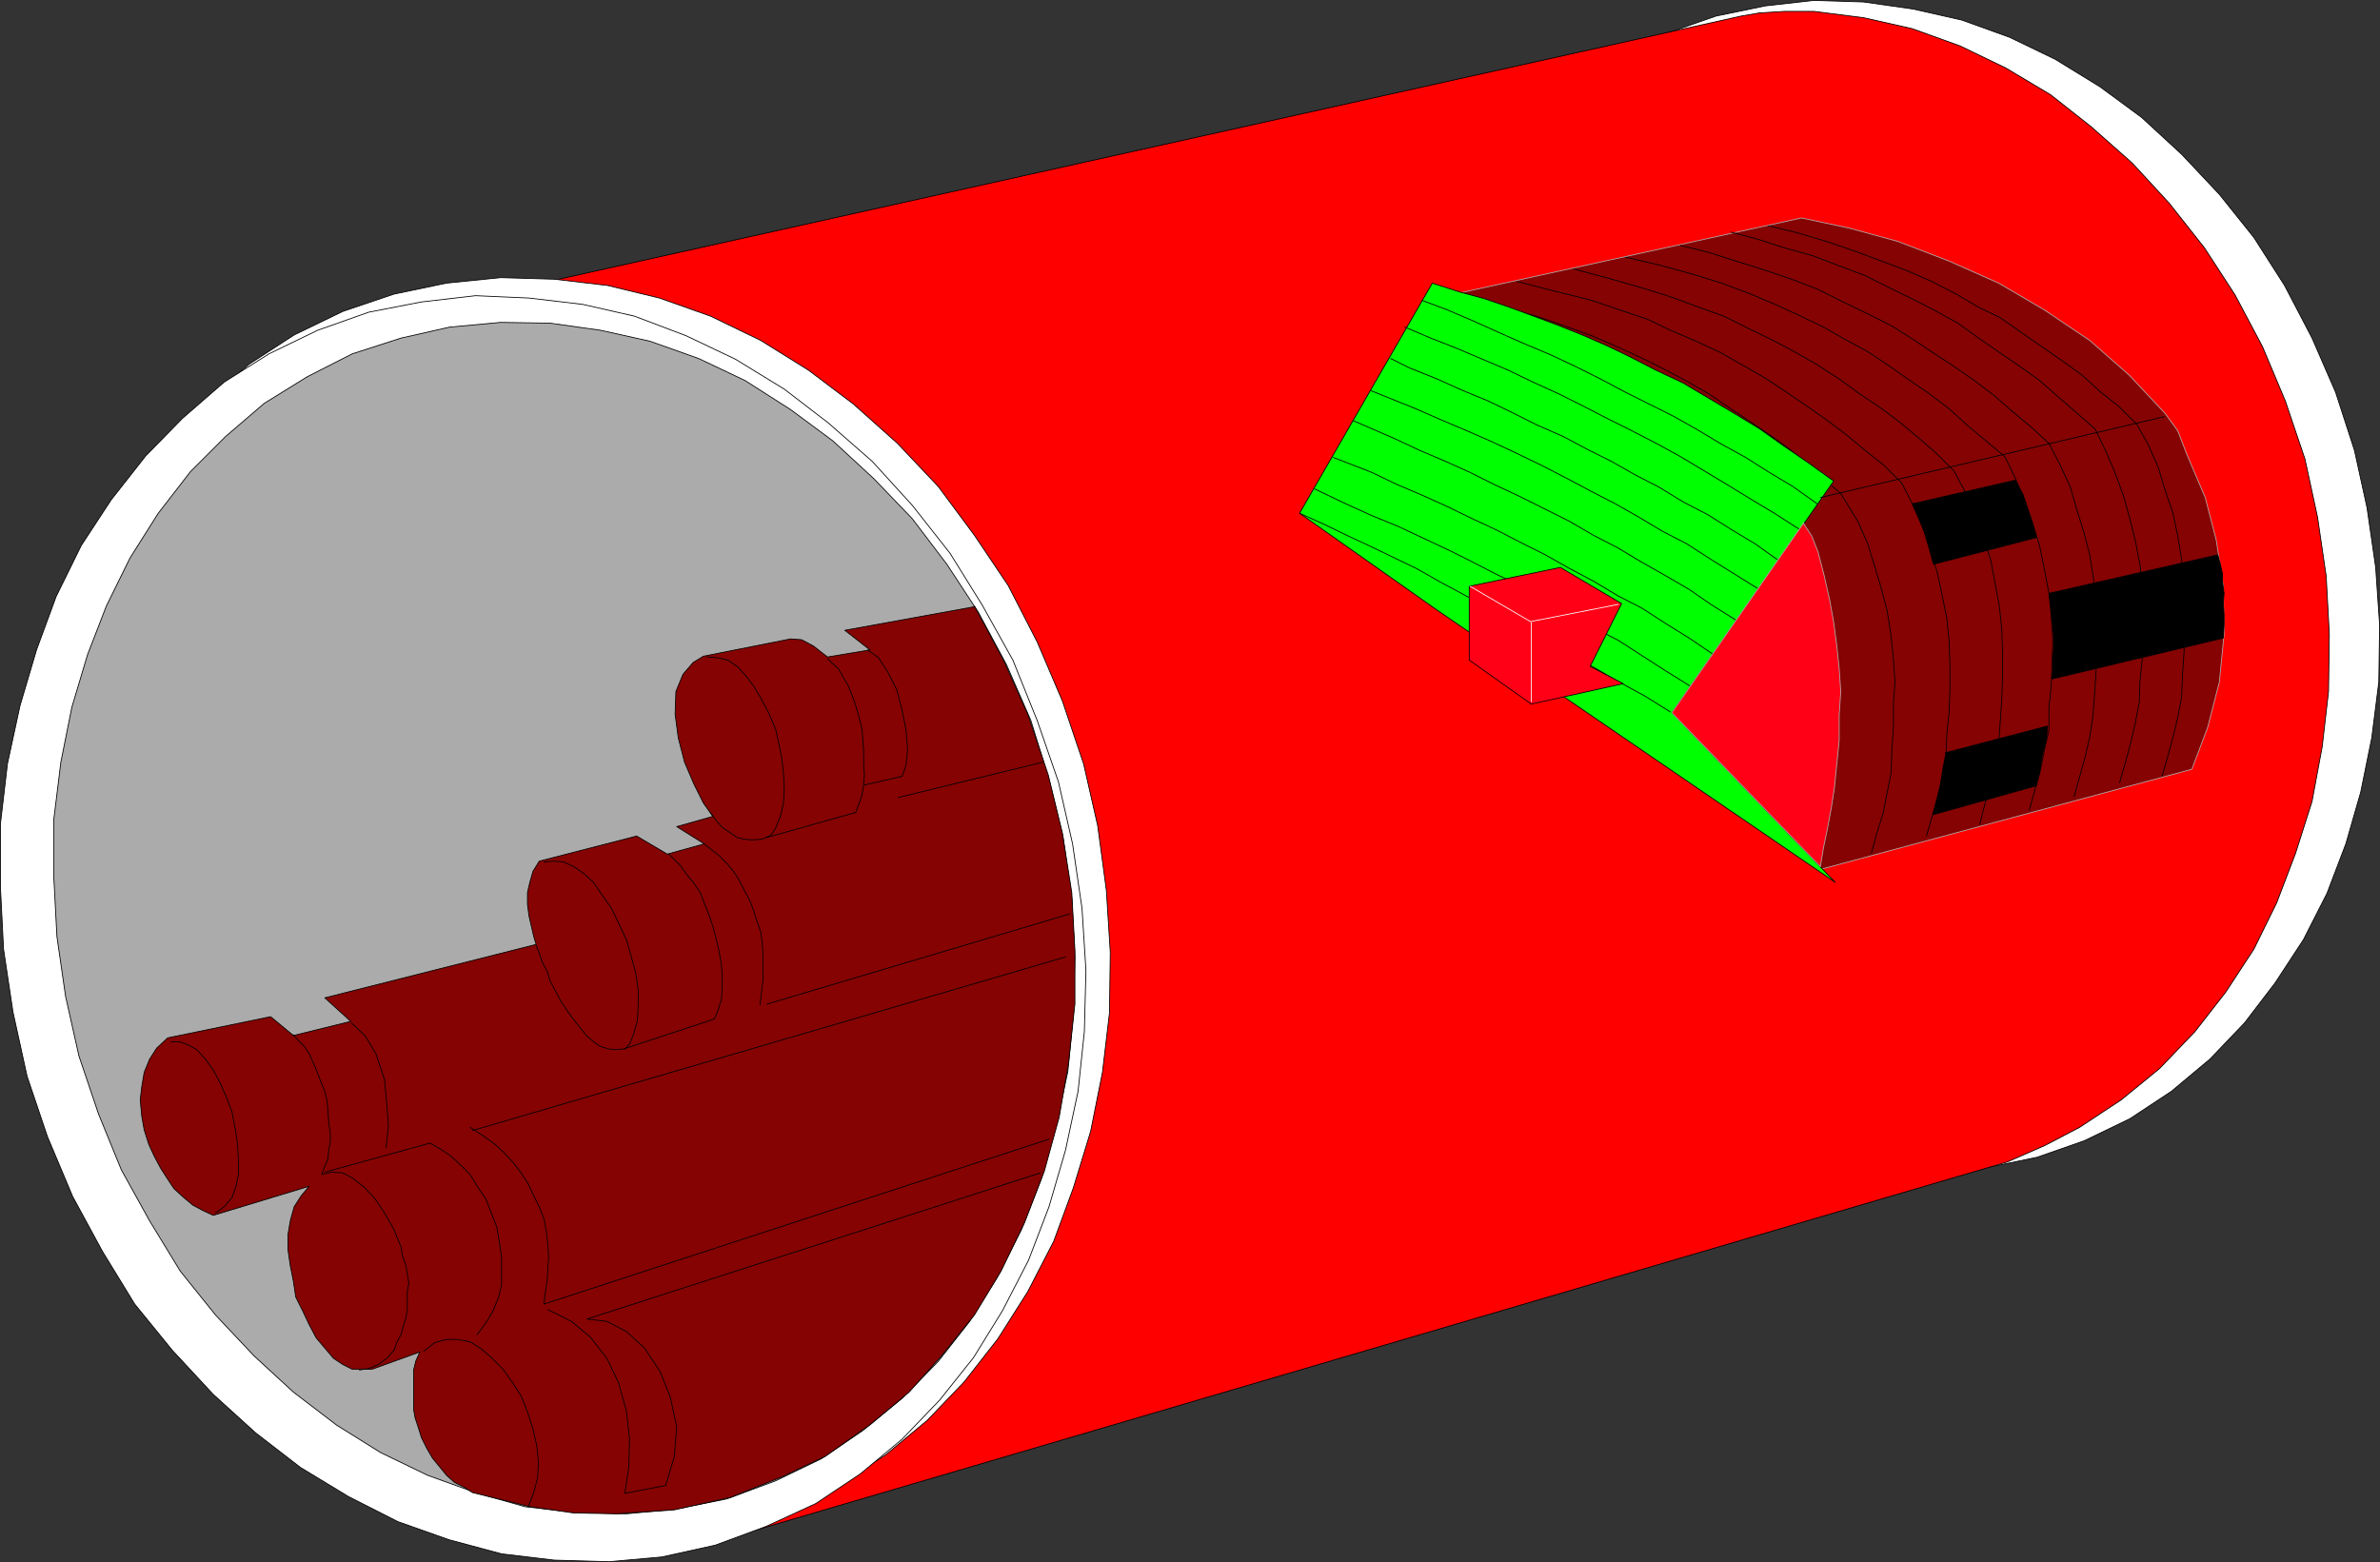 <?xml version="1.0" encoding="UTF-8" standalone="no"?>
<svg
   version="1.0"
   width="129.553mm"
   height="85.043mm"
   id="svg60"
   sodipodi:docname="Logs.wmf"
   xmlns:inkscape="http://www.inkscape.org/namespaces/inkscape"
   xmlns:sodipodi="http://sodipodi.sourceforge.net/DTD/sodipodi-0.dtd"
   xmlns="http://www.w3.org/2000/svg"
   xmlns:svg="http://www.w3.org/2000/svg">
  <rect width="100%" height="100%" fill="#333333" stroke="none"/>
  <sodipodi:namedview
     id="namedview60"
     pagecolor="#ffffff"
     bordercolor="#000000"
     borderopacity="0.25"
     inkscape:showpageshadow="2"
     inkscape:pageopacity="0.0"
     inkscape:pagecheckerboard="0"
     inkscape:deskcolor="#d1d1d1"
     inkscape:document-units="mm" />
  <defs
     id="defs1">
    <pattern
       id="WMFhbasepattern"
       patternUnits="userSpaceOnUse"
       width="6"
       height="6"
       x="0"
       y="0" />
  </defs>
  <path
     style="fill:#ffffff;fill-opacity:1;fill-rule:evenodd;stroke:none"
     d="m 353.015,3.313 10.181,-2.101 10.019,-1.131 10.181,0.323 10.181,1.454 10.019,2.262 9.858,3.555 9.373,4.525 9.211,5.656 8.565,6.302 8.242,7.595 7.757,8.242 7.11,8.888 6.302,9.858 5.656,10.827 4.848,11.15 3.878,11.958 2.586,11.797 1.778,12.282 0.808,11.797 -0.162,11.797 -1.454,11.474 -2.262,11.15 -3.07,10.666 -3.878,10.181 -4.848,9.534 -5.818,8.888 -6.302,8.242 -7.11,7.434 -7.918,6.626 -8.565,5.656 -9.373,4.525 -9.696,3.394 -10.181,2.101 -74.982,-229.149 9.373,-4.363 9.696,-3.394 z"
     id="path1" />
  <path
     style="fill:none;stroke:#000000;stroke-width:0.162px;stroke-linecap:round;stroke-linejoin:round;stroke-miterlimit:4;stroke-dasharray:none;stroke-opacity:1"
     d="m 353.015,3.313 10.181,-2.101 10.019,-1.131 10.181,0.323 10.181,1.454 10.019,2.262 9.858,3.555 9.373,4.525 9.211,5.656 8.565,6.302 8.242,7.595 7.757,8.242 7.11,8.888 6.302,9.858 5.656,10.827 4.848,11.15 3.878,11.958 2.586,11.797 1.778,12.282 0.808,11.797 -0.162,11.797 -1.454,11.474 -2.262,11.15 -3.07,10.666 -3.878,10.181 -4.848,9.534 -5.818,8.888 -6.302,8.242 -7.11,7.434 -7.918,6.626 -8.565,5.656 -9.373,4.525 -9.696,3.394 -10.181,2.101 -74.982,-229.149 9.373,-4.363 9.696,-3.394 v 0"
     id="path2" />
  <path
     style="fill:#ff0000;fill-opacity:1;fill-rule:evenodd;stroke:none"
     d="m 358.186,3.313 3.717,-0.646 5.171,-0.323 h 6.141 l 10.181,1.293 10.019,2.262 9.858,3.555 9.373,4.525 9.211,5.494 8.403,6.626 8.403,7.434 7.595,8.242 7.272,9.211 6.302,9.696 5.656,10.666 4.686,11.15 4.04,11.958 2.586,11.958 1.778,12.12 0.646,11.958 -0.162,11.797 -1.293,11.312 -2.101,11.312 -3.394,10.666 -3.878,10.181 -4.686,9.534 -5.818,8.888 -6.302,8.08 -7.272,7.595 -7.918,6.464 -8.565,5.656 -7.11,3.717 -7.757,3.394 -258.721,76.114 -52.358,-254.843 z"
     id="path3" />
  <path
     style="fill:none;stroke:#000000;stroke-width:0.162px;stroke-linecap:round;stroke-linejoin:round;stroke-miterlimit:4;stroke-dasharray:none;stroke-opacity:1"
     d="m 358.186,3.313 3.717,-0.646 5.171,-0.323 h 6.141 l 10.181,1.293 10.019,2.262 9.858,3.555 9.373,4.525 9.211,5.494 8.403,6.626 8.403,7.434 7.595,8.242 7.272,9.211 6.302,9.696 5.656,10.666 4.686,11.15 4.04,11.958 2.586,11.958 1.778,12.12 0.646,11.958 -0.162,11.797 -1.293,11.312 -2.101,11.312 -3.394,10.666 -3.878,10.181 -4.686,9.534 -5.818,8.888 -6.302,8.08 -7.272,7.595 -7.918,6.464 -8.565,5.656 -7.11,3.717 -7.757,3.394 L 154.247,315.201 101.889,60.358 358.186,3.313 v 0"
     id="path4" />
  <path
     style="fill:#ffffff;fill-opacity:1;fill-rule:evenodd;stroke:none"
     d="m 81.042,60.519 10.827,-2.262 11.15,-1.131 10.989,0.323 10.989,1.293 10.666,2.586 10.504,3.717 10.342,5.01 9.858,6.141 9.211,6.949 9.05,8.08 8.403,8.888 7.434,10.019 6.949,10.342 5.979,11.635 5.171,12.12 4.363,12.928 2.909,12.766 1.778,13.251 0.808,12.766 -0.162,12.443 -1.454,12.282 -2.424,12.12 -3.555,11.635 -4.04,10.989 -5.333,10.342 -6.141,9.696 -6.949,8.888 -7.595,7.918 -8.565,7.11 -9.534,6.141 -10.019,4.686 -10.342,3.878 -11.15,2.262 -10.989,1.131 -10.989,-0.162 -10.827,-1.454 -10.989,-2.747 -10.504,-4.04 -10.181,-5.01 -9.858,-5.818 -9.373,-7.272 -8.726,-7.918 -8.242,-9.05 -7.757,-9.534 -6.626,-10.666 -5.979,-11.474 -5.171,-12.12 -4.363,-12.766 -2.909,-13.09 -1.778,-12.928 -0.646,-13.09 0.162,-12.443 1.454,-12.605 2.424,-11.797 3.394,-11.635 4.04,-10.989 5.171,-10.342 6.141,-9.534 6.949,-9.05 7.757,-7.757 8.565,-7.272 9.211,-5.979 10.019,-4.848 z"
     id="path5" />
  <path
     style="fill:none;stroke:#000000;stroke-width:0.162px;stroke-linecap:round;stroke-linejoin:round;stroke-miterlimit:4;stroke-dasharray:none;stroke-opacity:1"
     d="m 81.042,60.519 10.827,-2.262 11.15,-1.131 10.989,0.323 10.989,1.293 10.666,2.586 10.504,3.717 10.342,5.01 9.858,6.141 9.211,6.949 9.05,8.08 8.403,8.888 7.434,10.019 6.949,10.342 5.979,11.635 5.171,12.12 4.363,12.928 2.909,12.766 1.778,13.251 0.808,12.766 -0.162,12.443 -1.454,12.282 -2.424,12.12 -3.555,11.635 -4.04,10.989 -5.333,10.342 -6.141,9.696 -6.949,8.888 -7.595,7.918 -8.565,7.11 -9.534,6.141 -10.019,4.686 -10.342,3.878 -11.15,2.262 -10.989,1.131 -10.989,-0.162 -10.827,-1.454 -10.989,-2.747 -10.504,-4.04 -10.181,-5.01 -9.858,-5.818 -9.373,-7.272 -8.726,-7.918 -8.242,-9.05 -7.757,-9.534 -6.626,-10.666 -5.979,-11.474 -5.171,-12.12 -4.363,-12.766 -2.909,-13.09 -1.778,-12.928 -0.646,-13.09 0.162,-12.443 1.454,-12.605 2.424,-11.797 3.394,-11.635 4.04,-10.989 5.171,-10.342 6.141,-9.534 6.949,-9.05 7.757,-7.757 8.565,-7.272 9.211,-5.979 10.019,-4.848 10.504,-3.555 v 0"
     id="path6" />
  <path
     style="fill:#ffffff;fill-opacity:1;fill-rule:evenodd;stroke:none"
     d="m 75.871,64.236 10.827,-2.101 11.15,-1.293 10.989,0.485 10.989,1.293 10.666,2.424 10.666,4.04 10.181,4.848 10.019,6.141 9.05,6.949 9.05,7.918 8.242,9.05 7.757,9.858 6.626,10.666 6.302,11.312 5.01,12.443 4.363,12.605 2.909,12.766 1.939,13.251 0.808,12.766 -0.323,12.605 -1.293,12.282 -2.586,12.12 -3.394,11.635 -4.202,10.989 -5.333,10.342 -5.979,9.696 -6.949,8.726 -7.757,8.08 -8.565,7.11 -9.211,6.141 -10.181,4.686 -10.504,3.878 -10.989,2.424 -10.827,0.97 -11.312,-0.323 -10.827,-1.293 -10.827,-2.909 -10.504,-3.717 -10.181,-5.171 -9.858,-5.979 -9.211,-7.11 -8.726,-7.918 -8.403,-9.05 -7.757,-9.534 -6.626,-10.827 L 14.948,246.198 9.777,233.916 5.575,221.473 2.666,208.222 0.727,195.294 0.081,182.366 v -12.766 l 1.454,-12.443 2.586,-11.958 3.394,-11.474 4.04,-10.989 5.171,-10.504 6.141,-9.373 7.11,-9.05 7.595,-7.757 8.565,-7.434 9.211,-5.818 10.019,-4.848 10.504,-3.717 z"
     id="path7" />
  <path
     style="fill:none;stroke:#000000;stroke-width:0.162px;stroke-linecap:round;stroke-linejoin:round;stroke-miterlimit:4;stroke-dasharray:none;stroke-opacity:1"
     d="m 75.871,64.236 10.827,-2.101 11.15,-1.293 10.989,0.485 10.989,1.293 10.666,2.424 10.666,4.04 10.181,4.848 10.019,6.141 9.05,6.949 9.05,7.918 8.242,9.05 7.757,9.858 6.626,10.666 6.302,11.312 5.01,12.443 4.363,12.605 2.909,12.766 1.939,13.251 0.808,12.766 -0.323,12.605 -1.293,12.282 -2.586,12.12 -3.394,11.635 -4.202,10.989 -5.333,10.342 -5.979,9.696 -6.949,8.726 -7.757,8.08 -8.565,7.11 -9.211,6.141 -10.181,4.686 -10.504,3.878 -10.989,2.424 -10.827,0.97 -11.312,-0.323 -10.827,-1.293 -10.827,-2.909 -10.504,-3.717 -10.181,-5.171 -9.858,-5.979 -9.211,-7.11 -8.726,-7.918 -8.403,-9.05 -7.757,-9.534 -6.626,-10.827 L 14.948,246.198 9.777,233.916 5.575,221.473 2.666,208.222 0.727,195.294 0.081,182.366 v -12.766 l 1.454,-12.443 2.586,-11.958 3.394,-11.474 4.04,-10.989 5.171,-10.504 6.141,-9.373 7.11,-9.05 7.595,-7.757 8.565,-7.434 9.211,-5.818 10.019,-4.848 10.504,-3.717 v 0"
     id="path8" />
  <path
     style="fill:#ababab;fill-opacity:1;fill-rule:evenodd;stroke:none"
     d="m 82.497,69.569 10.019,-2.262 10.504,-0.97 10.181,0.162 10.342,1.454 10.181,2.262 10.019,3.555 9.534,4.525 9.373,5.979 8.726,6.464 8.403,7.757 7.918,8.242 7.11,9.373 6.464,9.858 5.818,10.827 5.01,11.474 3.717,12.12 2.909,11.958 1.778,12.443 0.646,12.12 -0.323,11.958 -1.131,11.635 -2.424,11.15 -3.07,10.989 -4.04,10.342 -5.01,9.858 -5.656,9.05 -6.464,8.242 -7.434,7.595 -8.08,6.626 -8.565,5.818 -9.373,4.525 -10.019,3.717 -10.504,2.101 -10.181,0.97 -10.666,-0.323 -10.181,-1.131 -10.181,-2.909 -9.858,-3.555 -9.696,-4.686 -9.05,-5.656 -8.888,-6.787 -8.08,-7.434 -7.918,-8.403 -7.272,-9.05 -6.302,-10.342 -5.818,-10.504 -4.686,-11.474 -4.04,-11.958 -2.747,-12.282 -1.778,-12.282 -0.646,-12.282 v -11.797 l 1.454,-11.797 2.262,-11.312 3.232,-10.827 3.878,-10.019 4.848,-9.858 5.818,-9.211 6.626,-8.565 7.272,-7.272 7.918,-6.787 8.888,-5.494 9.211,-4.686 z"
     id="path9" />
  <path
     style="fill:none;stroke:#000000;stroke-width:0.162px;stroke-linecap:round;stroke-linejoin:round;stroke-miterlimit:4;stroke-dasharray:none;stroke-opacity:1"
     d="m 82.497,69.569 10.019,-2.262 10.504,-0.97 10.181,0.162 10.342,1.454 10.181,2.262 10.019,3.555 9.534,4.525 9.373,5.979 8.726,6.464 8.403,7.757 7.918,8.242 7.11,9.373 6.464,9.858 5.818,10.827 5.01,11.474 3.717,12.12 2.909,11.958 1.778,12.443 0.646,12.12 -0.323,11.958 -1.131,11.635 -2.424,11.15 -3.07,10.989 -4.04,10.342 -5.01,9.858 -5.656,9.05 -6.464,8.242 -7.434,7.595 -8.08,6.626 -8.565,5.818 -9.373,4.525 -10.019,3.717 -10.504,2.101 -10.181,0.97 -10.666,-0.323 -10.181,-1.131 -10.181,-2.909 -9.858,-3.555 -9.696,-4.686 -9.05,-5.656 -8.888,-6.787 -8.08,-7.434 -7.918,-8.403 -7.272,-9.05 -6.302,-10.342 -5.818,-10.504 -4.686,-11.474 -4.04,-11.958 -2.747,-12.282 -1.778,-12.282 -0.646,-12.282 v -11.797 l 1.454,-11.797 2.262,-11.312 3.232,-10.827 3.878,-10.019 4.848,-9.858 5.818,-9.211 6.626,-8.565 7.272,-7.272 7.918,-6.787 8.888,-5.494 9.211,-4.686 10.019,-3.232 v 0"
     id="path10" />
  <path
     style="fill:#850303;fill-opacity:1;fill-rule:evenodd;stroke:none"
     d="m 200.465,124.674 5.979,11.15 5.01,11.15 4.202,12.443 2.909,11.958 1.939,12.282 0.646,11.958 v 10.989 l -1.293,11.958 -1.939,11.312 -3.07,11.15 -4.04,10.504 -4.848,10.019 -5.494,9.05 -6.626,8.242 -6.787,7.595 -7.918,6.626 -9.373,6.626 -8.888,4.202 -10.504,4.202 -11.635,2.586 -11.797,0.808 -8.888,-0.162 -9.05,-1.293 -11.797,-2.909 -1.778,-1.131 -1.939,-0.97 -1.616,-1.454 -2.909,-3.555 -1.131,-1.939 -1.131,-2.262 -0.646,-2.101 -0.646,-1.939 -0.323,-1.778 v -1.939 -1.939 -2.101 -2.101 l 0.485,-1.939 0.808,-1.778 -9.858,3.555 h -2.101 -1.939 l -1.939,-0.97 -1.939,-1.293 -1.778,-2.101 -1.778,-2.101 -1.454,-2.747 -1.293,-2.747 -1.454,-2.909 -0.485,-3.232 -0.646,-3.232 -0.485,-3.394 v -2.909 l 0.485,-2.909 0.808,-2.909 1.454,-2.262 1.616,-1.939 -19.715,5.979 -2.101,-0.97 -2.101,-1.131 -1.939,-1.616 -1.939,-1.778 -1.293,-1.939 -1.454,-2.262 -1.293,-2.424 -1.131,-2.424 -0.97,-3.07 -0.485,-2.747 -0.323,-3.394 0.323,-2.747 0.485,-2.909 1.131,-2.747 1.454,-2.262 2.262,-2.101 21.17,-4.363 4.686,3.878 11.797,-2.909 -5.333,-4.848 43.47,-10.989 -0.485,-1.616 -0.485,-2.101 -0.485,-2.101 -0.323,-2.424 v -2.424 l 0.485,-2.101 0.646,-2.262 1.293,-2.101 20.038,-5.171 6.302,3.717 7.595,-2.101 -5.656,-3.555 7.434,-2.101 -1.939,-2.747 -1.939,-3.878 -1.939,-4.525 -1.293,-5.01 -0.646,-4.848 0.162,-4.686 1.454,-3.555 2.101,-2.424 2.101,-1.293 17.938,-3.555 2.262,0.162 2.424,1.293 2.909,2.262 8.726,-1.454 -5.171,-4.04 26.664,-4.848 v 0 z"
     id="path11" />
  <path
     style="fill:none;stroke:#000000;stroke-width:0.162px;stroke-linecap:round;stroke-linejoin:round;stroke-miterlimit:4;stroke-dasharray:none;stroke-opacity:1"
     d="m 200.465,124.674 5.979,11.15 5.01,11.15 4.202,12.443 2.909,11.958 1.939,12.282 0.646,11.958 v 10.989 l -1.293,11.958 -1.939,11.312 -3.07,11.15 -4.04,10.504 -4.848,10.019 -5.494,9.05 -6.626,8.242 -6.787,7.595 -7.918,6.626 -9.373,6.626 -8.888,4.202 -10.504,4.202 -11.635,2.586 -11.797,0.808 -8.888,-0.162 -9.05,-1.293 -11.797,-2.909 -1.778,-1.131 -1.939,-0.97 -1.616,-1.454 -2.909,-3.555 -1.131,-1.939 -1.131,-2.262 -0.646,-2.101 -0.646,-1.939 -0.323,-1.778 v -1.939 -1.939 -2.101 -2.101 l 0.485,-1.939 0.808,-1.778 -9.858,3.555 h -2.101 -1.939 l -1.939,-0.97 -1.939,-1.293 -1.778,-2.101 -1.778,-2.101 -1.454,-2.747 -1.293,-2.747 -1.454,-2.909 -0.485,-3.232 -0.646,-3.232 -0.485,-3.394 v -2.909 l 0.485,-2.909 0.808,-2.909 1.454,-2.262 1.616,-1.939 -19.715,5.979 -2.101,-0.97 -2.101,-1.131 -1.939,-1.616 -1.939,-1.778 -1.293,-1.939 -1.454,-2.262 -1.293,-2.424 -1.131,-2.424 -0.97,-3.07 -0.485,-2.747 -0.323,-3.394 0.323,-2.747 0.485,-2.909 1.131,-2.747 1.454,-2.262 2.262,-2.101 21.17,-4.363 4.686,3.878 11.797,-2.909 -5.333,-4.848 43.47,-10.989 -0.485,-1.616 -0.485,-2.101 -0.485,-2.101 -0.323,-2.424 v -2.424 l 0.485,-2.101 0.646,-2.262 1.293,-2.101 20.038,-5.171 6.302,3.717 7.595,-2.101 -5.656,-3.555 7.434,-2.101 -1.939,-2.747 -1.939,-3.878 -1.939,-4.525 -1.293,-5.01 -0.646,-4.848 0.162,-4.686 1.454,-3.555 2.101,-2.424 2.101,-1.293 17.938,-3.555 2.262,0.162 2.424,1.293 2.909,2.262 8.726,-1.454 -5.171,-4.04 26.664,-4.848 v 0"
     id="path12" />
  <path
     style="fill:none;stroke:#000000;stroke-width:0.162px;stroke-linecap:round;stroke-linejoin:round;stroke-miterlimit:4;stroke-dasharray:none;stroke-opacity:1"
     d="m 35.148,214.363 h 1.778 l 1.778,0.646 1.778,0.97 1.778,1.939 1.616,2.262 1.454,2.747 1.293,2.909 1.131,3.07 0.646,3.394 0.485,3.232 0.162,3.232 v 2.909 l -0.485,2.424 -0.808,2.262 -1.616,1.939 -1.778,1.293"
     id="path13" />
  <path
     style="fill:none;stroke:#000000;stroke-width:0.162px;stroke-linecap:round;stroke-linejoin:round;stroke-miterlimit:4;stroke-dasharray:none;stroke-opacity:1"
     d="m 60.358,212.908 0.97,1.131 1.293,1.293 0.97,1.454 0.808,1.778 0.808,1.939 0.808,2.101 0.808,1.939 0.485,2.101 0.162,1.939 0.162,2.424 0.323,2.262 v 1.616 l -0.323,1.778 -0.162,1.778 -0.646,1.616 -0.646,1.616 2.101,-0.485 2.262,0.162 2.101,1.131 2.424,1.939 2.101,2.262 1.939,2.909 1.939,3.394 0.646,1.616 0.808,1.939 0.323,1.939 0.646,1.778 0.323,1.778 0.323,1.939 -0.323,1.778 v 2.101 1.778 l -0.323,1.778 -0.485,1.454 -0.485,1.778 -0.808,1.454 -0.646,1.778 -1.454,1.616 -1.778,1.293 -1.939,0.808 -1.939,0.323"
     id="path14" />
  <path
     style="fill:none;stroke:#000000;stroke-width:0.162px;stroke-linecap:round;stroke-linejoin:round;stroke-miterlimit:4;stroke-dasharray:none;stroke-opacity:1"
     d="m 145.521,135.178 2.101,0.162 2.101,0.485 1.939,1.293 1.778,1.939 1.616,2.101 1.616,2.747 1.454,2.747 1.454,3.394 0.646,2.909 0.646,3.232 0.323,3.07 0.162,3.232 -0.162,2.747 -0.646,2.747 -0.97,2.424 -0.97,1.454 -1.778,0.808 -2.101,0.162 -1.616,-0.162 -1.454,-0.323 -1.616,-1.131 -1.454,-0.97 -1.293,-1.454 -1.131,-1.616"
     id="path15" />
  <path
     style="fill:none;stroke:#000000;stroke-width:0.162px;stroke-linecap:round;stroke-linejoin:round;stroke-miterlimit:4;stroke-dasharray:none;stroke-opacity:1"
     d="m 170.245,135.502 0.97,0.97 1.293,1.131 0.808,1.454 1.131,1.939 0.808,1.939 0.808,2.262 0.646,2.262 0.646,2.586 0.162,2.262 0.162,2.262 v 2.586 l 0.162,2.262 -0.162,2.101 -0.323,2.101 -0.646,1.778 -0.646,1.778 -18.422,5.171"
     id="path16" />
  <path
     style="fill:none;stroke:#000000;stroke-width:0.162px;stroke-linecap:round;stroke-linejoin:round;stroke-miterlimit:4;stroke-dasharray:none;stroke-opacity:1"
     d="m 66.822,241.188 21.654,-5.979 2.262,1.293 2.101,1.454 1.939,1.778 1.939,1.939 1.454,2.424 1.778,2.586 1.131,2.909 1.131,2.909 0.485,2.909 0.485,3.07 v 3.07 2.909 l -0.646,2.586 -1.131,2.747 -1.454,2.424 -1.778,2.424"
     id="path17" />
  <path
     style="fill:none;stroke:#000000;stroke-width:0.162px;stroke-linecap:round;stroke-linejoin:round;stroke-miterlimit:4;stroke-dasharray:none;stroke-opacity:1"
     d="m 111.908,177.356 2.101,-0.162 1.939,0.162 2.101,0.97 2.101,1.454 1.939,1.778 1.778,2.586 1.939,2.747 1.616,3.394 1.454,3.07 0.97,3.394 0.97,3.555 0.485,3.394 v 3.232 l -0.162,3.07 -0.808,2.909 -0.808,1.939 -0.97,0.97 -2.101,0.162 -1.293,-0.162 -1.616,-0.485 -1.454,-0.97 -1.454,-1.293 -1.293,-1.616 -1.293,-1.616 -1.293,-1.778 -1.293,-1.939 -1.131,-2.101 -1.131,-2.101 -0.646,-2.101 -0.97,-1.778 -0.646,-1.939 -0.646,-1.616"
     id="path18" />
  <path
     style="fill:none;stroke:#000000;stroke-width:0.162px;stroke-linecap:round;stroke-linejoin:round;stroke-miterlimit:4;stroke-dasharray:none;stroke-opacity:1"
     d="m 79.426,236.179 0.485,-4.525 -0.323,-4.363 -0.485,-5.171 -1.778,-5.333 -2.262,-3.717 -2.747,-2.586"
     id="path19" />
  <path
     style="fill:none;stroke:#000000;stroke-width:0.162px;stroke-linecap:round;stroke-linejoin:round;stroke-miterlimit:4;stroke-dasharray:none;stroke-opacity:1"
     d="m 178.487,133.724 2.262,1.616 1.778,2.747 1.939,3.717 1.131,4.363 0.808,4.04 0.323,4.04 -0.323,3.232 -0.808,2.262 -7.757,1.778"
     id="path20" />
  <path
     style="fill:none;stroke:#000000;stroke-width:0.162px;stroke-linecap:round;stroke-linejoin:round;stroke-miterlimit:4;stroke-dasharray:none;stroke-opacity:1"
     d="m 184.789,164.105 29.734,-7.272"
     id="path21" />
  <path
     style="fill:none;stroke:#000000;stroke-width:0.162px;stroke-linecap:round;stroke-linejoin:round;stroke-miterlimit:4;stroke-dasharray:none;stroke-opacity:1"
     d="m 128.391,215.817 18.584,-6.141 0.808,-1.939 0.646,-2.101 0.162,-2.262 v -2.424 l -0.162,-2.424 -0.485,-2.747 -0.646,-2.747 -0.646,-2.424 -0.808,-2.424 -0.97,-2.424 -0.808,-2.101 -1.454,-2.101 -1.454,-1.778 -1.131,-1.616 -1.293,-1.293 -1.131,-1.131"
     id="path22" />
  <path
     style="fill:none;stroke:#000000;stroke-width:0.162px;stroke-linecap:round;stroke-linejoin:round;stroke-miterlimit:4;stroke-dasharray:none;stroke-opacity:1"
     d="m 157.802,206.606 62.378,-18.584"
     id="path23" />
  <path
     style="fill:none;stroke:#000000;stroke-width:0.162px;stroke-linecap:round;stroke-linejoin:round;stroke-miterlimit:4;stroke-dasharray:none;stroke-opacity:1"
     d="m 96.717,231.977 2.747,1.778 2.262,1.616 1.939,1.778 1.939,2.101 1.616,2.101 1.454,2.262 1.131,2.424 1.131,2.262 0.97,2.424 0.485,2.586 0.323,2.747 0.162,2.586 -0.162,2.424 -0.162,2.586 -0.323,2.101 -0.323,2.586 103.909,-33.936"
     id="path24" />
  <path
     style="fill:none;stroke:#000000;stroke-width:0.162px;stroke-linecap:round;stroke-linejoin:round;stroke-miterlimit:4;stroke-dasharray:none;stroke-opacity:1"
     d="m 87.183,278.033 2.262,-1.778 2.424,-0.646 h 2.262 l 2.586,0.485 2.101,1.293 2.424,2.101 2.262,2.262 1.939,2.747 1.778,2.747 1.293,3.232 1.131,3.555 0.808,3.555 0.323,3.232 -0.162,3.232 -0.808,3.07 -1.131,2.909"
     id="path25" />
  <path
     style="fill:none;stroke:#000000;stroke-width:0.162px;stroke-linecap:round;stroke-linejoin:round;stroke-miterlimit:4;stroke-dasharray:none;stroke-opacity:1"
     d="m 112.716,269.468 4.848,2.424 3.878,3.232 3.394,4.363 2.424,5.01 1.616,5.818 0.646,5.818 -0.162,5.818 -0.808,5.333 8.403,-1.616 1.778,-5.979 0.485,-6.141 -1.293,-5.979 -2.101,-5.333 -3.232,-4.848 -3.717,-3.394 -4.04,-2.101 -4.04,-0.485 93.243,-30.058"
     id="path26" />
  <path
     style="fill:none;stroke:#000000;stroke-width:0.162px;stroke-linecap:round;stroke-linejoin:round;stroke-miterlimit:4;stroke-dasharray:none;stroke-opacity:1"
     d="M 97.202,232.623 219.21,196.91"
     id="path27" />
  <path
     style="fill:none;stroke:#000000;stroke-width:0.162px;stroke-linecap:round;stroke-linejoin:round;stroke-miterlimit:4;stroke-dasharray:none;stroke-opacity:1"
     d="m 144.874,173.639 1.616,1.293 1.616,1.293 1.454,1.454 1.454,1.778 1.131,1.778 0.97,1.939 1.131,2.101 0.808,2.101 0.646,2.101 0.808,2.262 0.323,2.262 0.162,2.747 v 2.262 2.586 l -0.323,2.586 -0.323,2.586"
     id="path28" />
  <path
     style="fill:#850303;fill-opacity:1;fill-rule:evenodd;stroke:none"
     d="m 295.485,61.327 v 60.115 l 79.346,57.368 76.114,-20.523 3.232,-8.565 2.424,-9.373 0.97,-9.858 -0.162,-10.019 -1.454,-9.373 -2.262,-8.726 -3.717,-8.726 -1.939,-5.01 -2.586,-3.555 -7.434,-7.918 -8.08,-7.11 -9.373,-6.302 -9.373,-5.494 -10.181,-4.525 -10.504,-4.04 -10.019,-2.747 -9.858,-2.101 -75.144,16.483 z"
     id="path29" />
  <path
     style="fill:none;stroke:#ababab;stroke-width:0.162px;stroke-linecap:round;stroke-linejoin:round;stroke-miterlimit:4;stroke-dasharray:none;stroke-opacity:1"
     d="m 295.485,61.327 v 60.115 l 79.346,57.368 76.114,-20.523 3.232,-8.565 2.424,-9.373 0.97,-9.858 -0.162,-10.019 -1.454,-9.373 -2.262,-8.726 -3.717,-8.726 -1.939,-5.01 -2.586,-3.555 -7.434,-7.918 -8.08,-7.11 -9.373,-6.302 -9.373,-5.494 -10.181,-4.525 -10.504,-4.04 -10.019,-2.747 -9.858,-2.101 -75.144,16.483 v 0"
     id="path30" />
  <path
     style="fill:none;stroke:#000000;stroke-width:0.162px;stroke-linecap:round;stroke-linejoin:round;stroke-miterlimit:4;stroke-dasharray:none;stroke-opacity:1"
     d="m 363.842,46.46 5.979,1.454 5.979,1.778 5.656,1.939 5.656,2.101 5.171,1.939 5.171,2.262 5.01,2.586 4.686,2.747 4.363,2.101 4.363,3.07 4.202,2.909 4.202,2.909 4.04,2.909 3.717,3.394 4.04,3.232 3.555,3.555 2.262,4.04 2.101,4.686 1.454,4.848 1.616,4.686 0.97,4.686 0.808,4.848 0.485,4.686 0.323,5.01 -0.162,4.525 -0.162,4.848 -0.323,4.848 -0.162,4.363 -0.808,4.202 -0.97,4.04 -1.131,4.202 -1.131,3.878"
     id="path31" />
  <path
     style="fill:none;stroke:#000000;stroke-width:0.162px;stroke-linecap:round;stroke-linejoin:round;stroke-miterlimit:4;stroke-dasharray:none;stroke-opacity:1"
     d="m 356.085,47.753 5.494,1.454 5.494,1.778 5.818,1.616 5.494,2.101 5.171,1.939 5.171,2.586 5.01,2.424 4.686,2.424 4.363,2.424 4.525,3.232 4.202,2.909 4.04,2.747 4.04,2.909 3.878,3.394 3.717,3.232 3.878,3.394 2.101,4.363 1.939,4.525 1.778,4.848 1.293,4.686 1.131,4.525 0.97,5.01 0.485,4.686 0.323,5.171 -0.162,4.363 -0.162,4.848 -0.485,4.686 -0.162,4.525 -0.808,4.202 -0.97,4.202 -1.131,4.202 -1.131,3.878"
     id="path32" />
  <path
     style="fill:none;stroke:#000000;stroke-width:0.162px;stroke-linecap:round;stroke-linejoin:round;stroke-miterlimit:4;stroke-dasharray:none;stroke-opacity:1"
     d="m 345.743,50.5 5.818,1.454 6.141,1.939 5.656,1.778 5.656,1.939 5.01,1.939 5.171,2.586 5.01,2.424 4.848,2.424 4.363,2.747 4.363,2.909 4.202,2.747 4.202,2.909 4.04,3.07 3.717,3.232 3.878,3.232 3.717,3.394 2.262,4.363 2.101,4.525 1.454,5.01 1.454,4.686 1.131,4.363 0.808,5.171 0.485,4.686 0.323,4.848 -0.162,4.686 -0.162,4.686 -0.323,4.848 -0.323,4.363 -0.646,4.202 -0.97,4.202 -1.131,4.04 -1.131,4.04"
     id="path33" />
  <path
     style="fill:none;stroke:#000000;stroke-width:0.162px;stroke-linecap:round;stroke-linejoin:round;stroke-miterlimit:4;stroke-dasharray:none;stroke-opacity:1"
     d="m 334.431,52.924 6.949,1.616 7.11,1.939 5.656,1.778 5.656,2.101 5.01,2.101 5.333,2.424 5.01,2.424 4.525,2.586 4.525,2.424 4.363,2.909 4.363,3.07 4.04,2.747 4.04,3.07 3.717,3.394 3.878,3.232 3.878,3.232 2.101,4.363 1.939,4.525 1.616,4.686 1.454,4.686 0.97,4.686 0.97,5.171 0.485,4.686 0.323,5.01 -0.162,4.525 -0.162,4.686 -0.485,4.686 v 4.525 l -0.97,4.363 -0.808,4.04 -1.131,4.04 -1.131,4.04"
     id="path34" />
  <path
     style="fill:none;stroke:#000000;stroke-width:0.162px;stroke-linecap:round;stroke-linejoin:round;stroke-miterlimit:4;stroke-dasharray:none;stroke-opacity:1"
     d="m 323.765,55.348 7.272,1.939 7.272,2.101 5.656,1.778 5.656,2.101 5.01,1.778 5.171,2.586 5.01,2.424 4.848,2.586 4.202,2.424 4.525,2.909 4.202,3.07 4.363,2.909 3.878,2.909 3.878,3.232 3.717,3.232 3.555,3.555 2.262,4.202 2.101,4.686 1.778,4.848 1.454,4.686 0.808,4.363 0.97,5.171 0.485,4.686 0.162,5.01 v 4.525 l -0.162,4.848 -0.323,4.686 -0.323,4.363 -0.808,4.363 -0.808,4.04 -1.293,4.363 -0.97,3.878"
     id="path35" />
  <path
     style="fill:none;stroke:#000000;stroke-width:0.162px;stroke-linecap:round;stroke-linejoin:round;stroke-miterlimit:4;stroke-dasharray:none;stroke-opacity:1"
     d="m 312.13,57.934 7.595,1.939 7.757,1.939 5.656,1.939 5.818,1.939 4.686,2.262 5.333,2.262 5.171,2.424 4.525,2.586 4.525,2.586 4.363,2.909 4.04,2.747 4.363,3.07 3.878,2.909 3.878,3.232 3.878,3.07 3.717,3.717 2.101,4.202 2.101,4.525 1.616,4.848 1.454,4.848 0.97,4.525 0.97,4.848 0.485,4.848 0.162,5.01 v 4.525 l -0.162,4.686 -0.485,4.848 -0.162,4.525 -0.808,4.04 -0.808,4.202 -1.293,4.202 -1.131,3.878"
     id="path36" />
  <path
     style="fill:#000000;fill-opacity:1;fill-rule:evenodd;stroke:none"
     d="m 393.415,103.666 21.17,-4.848 1.616,2.909 0.97,2.909 0.97,2.909 0.808,3.07 -21.17,5.494 -0.97,-3.555 -0.97,-3.232 -1.131,-2.747 z"
     id="path37" />
  <path
     style="fill:none;stroke:#000000;stroke-width:0.162px;stroke-linecap:round;stroke-linejoin:round;stroke-miterlimit:4;stroke-dasharray:none;stroke-opacity:1"
     d="m 393.415,103.666 21.17,-4.848 1.616,2.909 0.97,2.909 0.97,2.909 0.808,3.07 -21.17,5.494 -0.97,-3.555 -0.97,-3.232 -1.131,-2.747 -1.293,-2.909 v 0"
     id="path38" />
  <path
     style="fill:#000000;fill-opacity:1;fill-rule:evenodd;stroke:none"
     d="m 400.202,154.894 21.008,-5.494 -0.162,2.586 -0.808,3.07 -0.646,4.04 -0.646,2.586 -21.331,5.979 0.808,-3.07 0.808,-3.232 0.485,-3.232 0.646,-3.232 v 0 z"
     id="path39" />
  <path
     style="fill:none;stroke:#000000;stroke-width:0.162px;stroke-linecap:round;stroke-linejoin:round;stroke-miterlimit:4;stroke-dasharray:none;stroke-opacity:1"
     d="m 400.202,154.894 21.008,-5.494 -0.162,2.586 -0.808,3.07 -0.646,4.04 -0.646,2.586 -21.331,5.979 0.808,-3.07 0.808,-3.232 0.485,-3.232 0.646,-3.232 v 0"
     id="path40" />
  <path
     style="fill:#000000;fill-opacity:1;fill-rule:evenodd;stroke:none"
     d="m 456.277,114.17 -34.744,7.918 0.323,1.939 0.162,2.424 0.323,2.424 0.162,2.101 v 2.424 l -0.162,2.262 v 1.939 l -0.162,2.101 35.229,-8.403 0.162,-2.747 v -2.101 l -0.162,-2.424 0.162,-1.939 -0.323,-2.424 v -1.616 l -0.485,-2.101 -0.485,-1.778 z"
     id="path41" />
  <path
     style="fill:none;stroke:#000000;stroke-width:0.162px;stroke-linecap:round;stroke-linejoin:round;stroke-miterlimit:4;stroke-dasharray:none;stroke-opacity:1"
     d="m 456.277,114.17 -34.744,7.918 0.323,1.939 0.162,2.424 0.323,2.424 0.162,2.101 v 2.424 l -0.162,2.262 v 1.939 l -0.162,2.101 35.229,-8.403 0.162,-2.747 v -2.101 l -0.162,-2.424 0.162,-1.939 -0.323,-2.424 v -1.616 l -0.485,-2.101 -0.485,-1.778 v 0"
     id="path42" />
  <path
     style="fill:none;stroke:#000000;stroke-width:0.162px;stroke-linecap:round;stroke-linejoin:round;stroke-miterlimit:4;stroke-dasharray:none;stroke-opacity:1"
     d="m 304.05,61.974 5.979,1.454 5.979,1.616 5.656,1.939 5.818,2.101 4.848,2.101 5.333,2.424 4.848,2.424 4.848,2.586 4.202,2.424 4.525,3.07 4.363,2.909 4.04,2.747 4.04,2.909 3.717,3.394 3.878,3.232 2.586,2.262 3.394,5.494 2.101,4.686 1.454,4.686 1.454,4.848 1.131,4.363 0.808,5.171 0.485,4.686 0.323,4.848 -0.323,4.525 v 4.848 l -0.323,4.848 -0.162,4.525 -0.808,4.04 -0.808,4.202 -1.293,4.04 -1.131,4.202"
     id="path43" />
  <path
     style="fill:#00ff00;fill-opacity:1;fill-rule:evenodd;stroke:none"
     d="m 377.578,181.558 -33.613,-34.906 33.29,-47.672 -5.171,-3.717 -5.171,-3.555 -5.01,-3.555 -5.333,-3.232 -5.171,-3.07 -5.171,-3.07 -5.494,-2.586 -5.656,-2.909 -4.363,-2.101 -5.171,-2.262 -4.848,-1.939 -5.171,-1.939 -4.848,-1.778 -5.171,-1.778 -5.333,-1.454 -5.494,-1.778 -27.31,47.349 28.442,20.038 z"
     id="path44" />
  <path
     style="fill:none;stroke:#000000;stroke-width:0.162px;stroke-linecap:round;stroke-linejoin:round;stroke-miterlimit:4;stroke-dasharray:none;stroke-opacity:1"
     d="m 377.578,181.558 -33.613,-34.906 33.29,-47.672 -5.171,-3.717 -5.171,-3.555 -5.01,-3.555 -5.333,-3.232 -5.171,-3.07 -5.171,-3.07 -5.494,-2.586 -5.656,-2.909 -4.363,-2.101 -5.171,-2.262 -4.848,-1.939 -5.171,-1.939 -4.848,-1.778 -5.171,-1.778 -5.333,-1.454 -5.494,-1.778 -27.31,47.349 28.442,20.038 81.77,55.914 v 0"
     id="path45" />
  <path
     style="fill:none;stroke:#000000;stroke-width:0.162px;stroke-linecap:round;stroke-linejoin:round;stroke-miterlimit:4;stroke-dasharray:none;stroke-opacity:1"
     d="m 267.367,105.606 5.01,2.262 5.01,2.424 4.848,2.262 4.686,2.262 4.686,2.262 4.525,2.586 4.525,2.424 4.686,2.586 4.202,2.101 4.848,2.747 4.525,2.586 4.848,2.909 4.363,2.424 5.01,2.909 5.333,2.909 5.171,3.232"
     id="path46" />
  <path
     style="fill:none;stroke:#000000;stroke-width:0.162px;stroke-linecap:round;stroke-linejoin:round;stroke-miterlimit:4;stroke-dasharray:none;stroke-opacity:1"
     d="m 270.437,100.596 6.787,3.232 5.01,2.262 5.494,2.262 5.171,2.424 5.171,2.424 4.848,2.424 5.333,2.747 4.848,2.262 5.01,2.909 4.848,2.747 5.01,2.909 5.01,2.586 5.01,3.232 4.525,2.909 5.171,3.232"
     id="path47" />
  <path
     style="fill:none;stroke:#000000;stroke-width:0.162px;stroke-linecap:round;stroke-linejoin:round;stroke-miterlimit:4;stroke-dasharray:none;stroke-opacity:1"
     d="m 292.576,61.812 5.171,1.939 5.656,2.424 5.01,2.262 5.494,2.424 5.01,2.101 5.171,2.424 5.171,2.586 5.171,2.747 4.848,2.424 5.171,2.586 4.848,2.747 4.848,2.909 5.01,2.747 4.848,3.07 4.848,2.909 5.01,3.555"
     id="path48" />
  <path
     style="fill:none;stroke:#000000;stroke-width:0.162px;stroke-linecap:round;stroke-linejoin:round;stroke-miterlimit:4;stroke-dasharray:none;stroke-opacity:1"
     d="m 289.021,67.306 5.333,2.262 5.333,2.101 5.333,2.262 5.333,2.262 5.01,2.424 5.333,2.424 4.848,2.424 5.333,2.747 4.848,2.424 5.01,2.586 5.01,2.747 4.848,2.909 4.848,2.909 5.01,3.07 4.848,2.909 5.01,3.232"
     id="path49" />
  <path
     style="fill:none;stroke:#000000;stroke-width:0.162px;stroke-linecap:round;stroke-linejoin:round;stroke-miterlimit:4;stroke-dasharray:none;stroke-opacity:1"
     d="m 286.112,73.77 3.878,1.939 5.656,2.262 5.01,2.262 5.494,2.262 5.01,2.424 5.171,2.586 5.171,2.262 5.171,2.747 4.848,2.424 4.848,2.747 5.01,2.586 5.01,3.07 5.01,2.586 4.848,3.07 4.848,2.909 5.01,3.555"
     id="path50" />
  <path
     style="fill:none;stroke:#000000;stroke-width:0.162px;stroke-linecap:round;stroke-linejoin:round;stroke-miterlimit:4;stroke-dasharray:none;stroke-opacity:1"
     d="m 282.072,80.396 9.211,3.717 5.171,2.262 5.333,2.262 5.171,2.262 5.171,2.424 5.01,2.424 5.333,2.747 4.848,2.586 5.01,2.586 4.848,2.747 4.848,2.909 5.01,2.586 5.01,3.232 4.686,2.909 5.171,3.232"
     id="path51" />
  <path
     style="fill:none;stroke:#000000;stroke-width:0.162px;stroke-linecap:round;stroke-linejoin:round;stroke-miterlimit:4;stroke-dasharray:none;stroke-opacity:1"
     d="m 278.356,86.537 8.565,3.717 5.171,2.424 5.333,2.262 5.01,2.262 5.171,2.586 5.171,2.424 5.171,2.586 4.848,2.424 5.01,2.909 5.01,2.586 4.848,2.909 4.848,2.747 5.01,2.909 4.686,3.232 5.171,3.232"
     id="path52" />
  <path
     style="fill:none;stroke:#000000;stroke-width:0.162px;stroke-linecap:round;stroke-linejoin:round;stroke-miterlimit:4;stroke-dasharray:none;stroke-opacity:1"
     d="m 274.316,94.132 7.918,3.07 5.01,2.424 5.333,2.262 5.01,2.262 5.333,2.586 4.848,2.262 5.333,2.747 4.848,2.424 4.848,2.747 5.171,2.747 4.848,2.909 5.01,2.586 5.01,3.232 4.686,2.909 5.01,3.394"
     id="path53" />
  <path
     style="fill:#ff0017;fill-opacity:1;fill-rule:evenodd;stroke:none"
     d="m 370.952,107.545 1.778,2.747 1.293,3.232 1.293,5.01 1.131,5.01 0.808,4.525 0.646,4.848 0.485,4.686 0.323,4.686 -0.323,4.848 v 5.171 l -0.485,4.848 -0.485,4.848 -0.646,4.202 -0.808,4.363 -0.808,3.878 -0.646,3.878 -30.542,-31.674 27.149,-39.107 v 0 z"
     id="path54" />
  <path
     style="fill:none;stroke:#ababab;stroke-width:0.162px;stroke-linecap:round;stroke-linejoin:round;stroke-miterlimit:4;stroke-dasharray:none;stroke-opacity:1"
     d="m 370.952,107.545 1.778,2.747 1.293,3.232 1.293,5.01 1.131,5.01 0.808,4.525 0.646,4.848 0.485,4.686 0.323,4.686 -0.323,4.848 v 5.171 l -0.485,4.848 -0.485,4.848 -0.646,4.202 -0.808,4.363 -0.808,3.878 -0.646,3.878 -30.542,-31.674 27.149,-39.107 v 0"
     id="path55" />
  <path
     style="fill:#ff0017;fill-opacity:1;fill-rule:evenodd;stroke:none"
     d="m 327.159,137.118 6.787,3.555 -18.907,4.202 -12.766,-9.05 v -15.19 l 18.746,-3.878 12.605,7.434 -6.464,12.928 z"
     id="path56" />
  <path
     style="fill:none;stroke:#000000;stroke-width:0.162px;stroke-linecap:round;stroke-linejoin:round;stroke-miterlimit:4;stroke-dasharray:none;stroke-opacity:1"
     d="m 327.159,137.118 6.787,3.555 -18.907,4.202 -12.766,-9.05 v -15.19 l 18.746,-3.878 12.605,7.434 -6.464,12.928 v 0"
     id="path57" />
  <path
     style="fill:none;stroke:#ffffff;stroke-width:0.162px;stroke-linecap:round;stroke-linejoin:round;stroke-miterlimit:4;stroke-dasharray:none;stroke-opacity:1"
     d="m 302.434,120.634 12.443,7.272 18.099,-3.555"
     id="path58" />
  <path
     style="fill:none;stroke:#ffffff;stroke-width:0.162px;stroke-linecap:round;stroke-linejoin:round;stroke-miterlimit:4;stroke-dasharray:none;stroke-opacity:1"
     d="m 315.039,128.068 v 16.322"
     id="path59" />
  <path
     style="fill:none;stroke:#000000;stroke-width:0.162px;stroke-linecap:round;stroke-linejoin:round;stroke-miterlimit:4;stroke-dasharray:none;stroke-opacity:1"
     d="M 445.288,85.729 374.508,102.374"
     id="path60" />
</svg>
